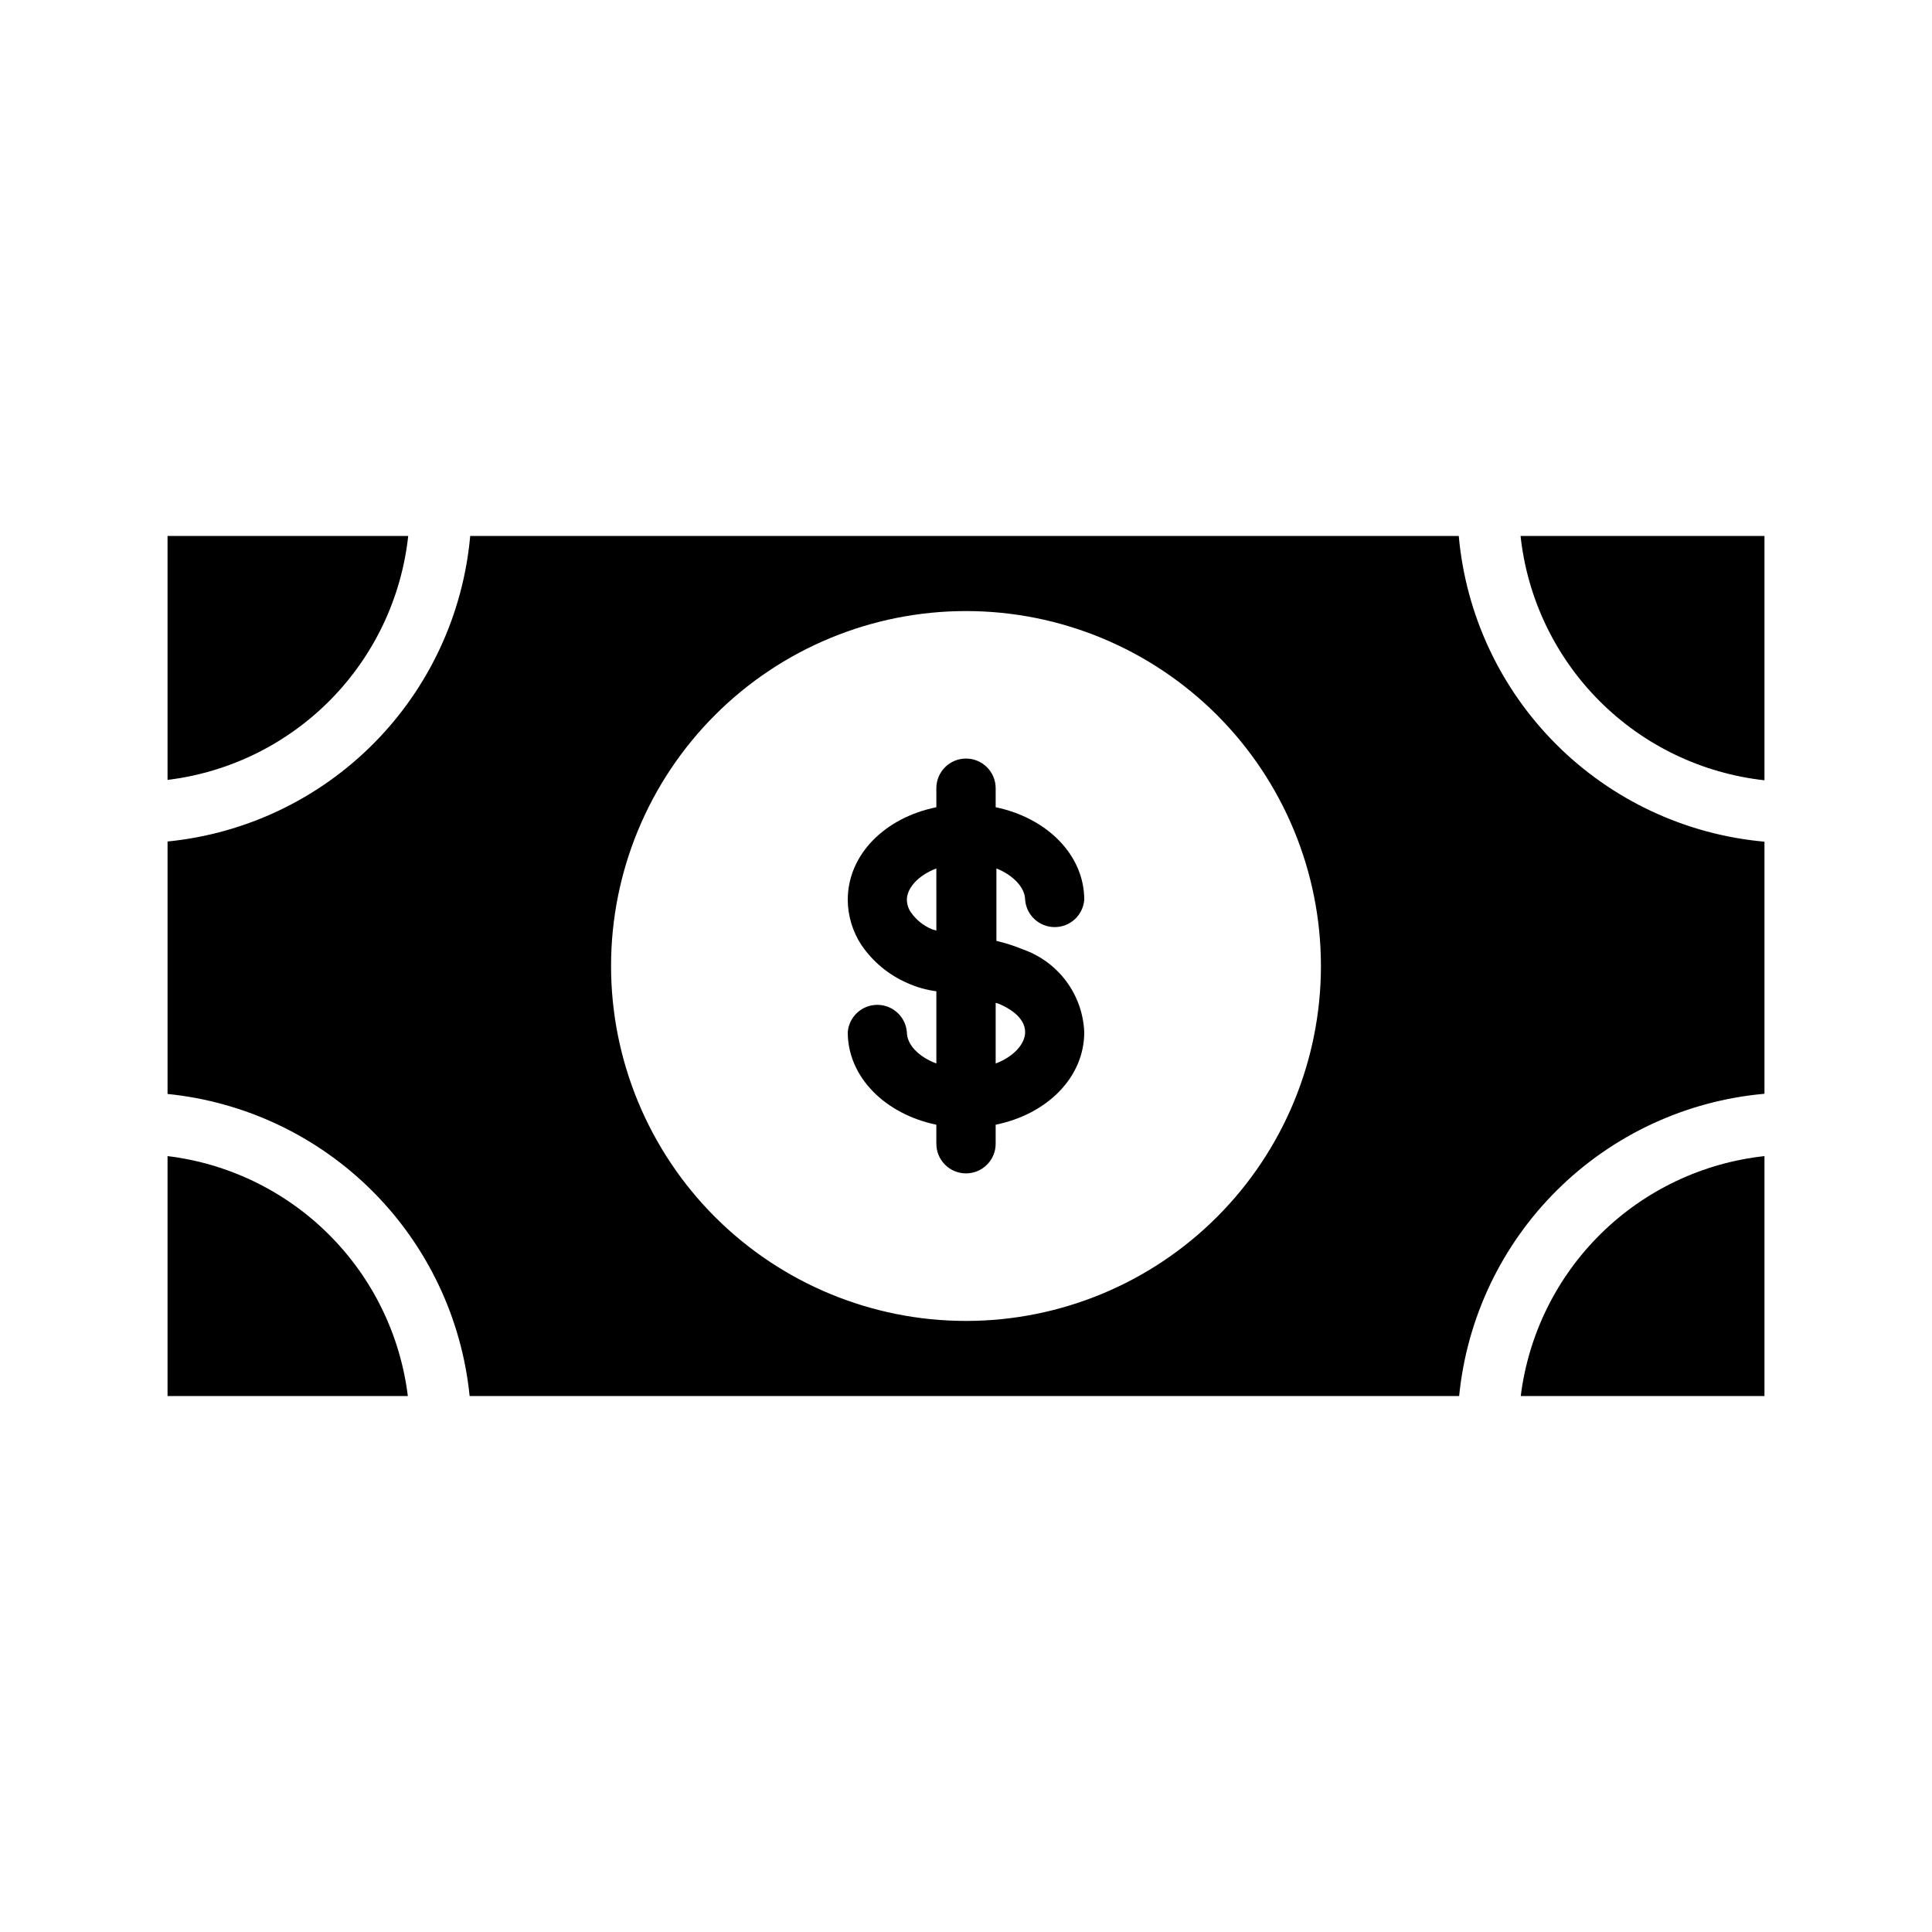 <?xml version="1.0" encoding="UTF-8"?>
<!-- Uploaded to: ICON Repo, www.iconrepo.com, Generator: ICON Repo Mixer Tools -->
<svg fill="#000000" width="800px" height="800px" version="1.1" viewBox="144 144 512 512" xmlns="http://www.w3.org/2000/svg">
 <g>
  <path d="m611.6 450.38v63.582h-64.586c2.035-16.324 9.52-31.48 21.242-43.02 11.719-11.539 26.992-18.781 43.344-20.562z"/>
  <path d="m252.08 513.96h-63.68v-63.582c16.188 1.969 31.254 9.301 42.793 20.82 11.539 11.523 18.895 26.574 20.887 42.762z"/>
  <path d="m188.4 350.68v-64.641h63.781c-1.777 16.391-9.047 31.699-20.625 43.438-11.582 11.734-26.789 19.207-43.156 21.203z"/>
  <path d="m530.59 286.04h-261.98c-1.859 20.723-10.883 40.145-25.527 54.926-14.641 14.777-33.977 23.988-54.68 26.039v66.906c20.527 2.066 39.711 11.168 54.301 25.754 14.586 14.59 23.688 33.773 25.754 54.301h262.23c2.043-20.688 11.246-40.012 26.016-54.637 14.773-14.625 34.188-23.633 54.895-25.469v-66.805c-20.855-1.867-40.395-11-55.203-25.809-14.809-14.809-23.941-34.348-25.809-55.207zm-130.59 208.02c-24.949 0-48.871-9.91-66.512-27.547-17.641-17.641-27.551-41.566-27.551-66.512 0-24.949 9.91-48.871 27.551-66.512s41.562-27.551 66.512-27.551c24.945 0 48.871 9.91 66.512 27.551 17.637 17.641 27.547 41.562 27.547 66.512 0 24.945-9.91 48.871-27.547 66.512-17.641 17.637-41.566 27.547-66.512 27.547z"/>
  <path d="m611.6 286.04v64.742c-16.535-1.82-31.953-9.227-43.707-21-11.754-11.773-19.137-27.203-20.93-43.742z"/>
  <path d="m415.67 382.46c0.328 4.086 3.738 7.231 7.832 7.231 4.098 0 7.508-3.144 7.836-7.231 0-12.043-10.078-21.766-23.477-24.535v-5.039c0-4.34-3.519-7.859-7.859-7.859-4.344 0-7.859 3.519-7.859 7.859v5.039c-13.602 2.769-23.477 12.496-23.477 24.535h-0.004c0.031 4.266 1.289 8.43 3.629 11.992 3.031 4.441 7.258 7.938 12.191 10.074 2.434 1.098 5.012 1.828 7.66 2.168v19.145c-4.785-1.812-7.809-5.039-7.809-8.312h-0.004c-0.324-4.082-3.734-7.231-7.832-7.231s-7.508 3.148-7.836 7.231c0 12.043 10.078 21.766 23.477 24.535v5.039h0.004c0 4.34 3.516 7.859 7.859 7.859 4.34 0 7.859-3.519 7.859-7.859v-5.039c13.602-2.769 23.477-12.496 23.477-24.535-0.199-4.856-1.852-9.543-4.746-13.449-2.891-3.906-6.891-6.856-11.477-8.465-2.285-0.945-4.644-1.707-7.055-2.269v-19.195c4.586 1.816 7.609 5.191 7.609 8.312zm-23.527 8.16-1.16-0.352c-2.227-0.926-4.148-2.465-5.543-4.434-0.699-0.984-1.086-2.164-1.109-3.375 0-3.125 3.023-6.5 7.809-8.312zm16.676 19.449c2.066 0.855 6.852 3.324 6.852 7.457 0 3.125-3.023 6.5-7.809 8.312v-16.07c0.324 0.078 0.645 0.176 0.957 0.301z"/>
 </g>
</svg>